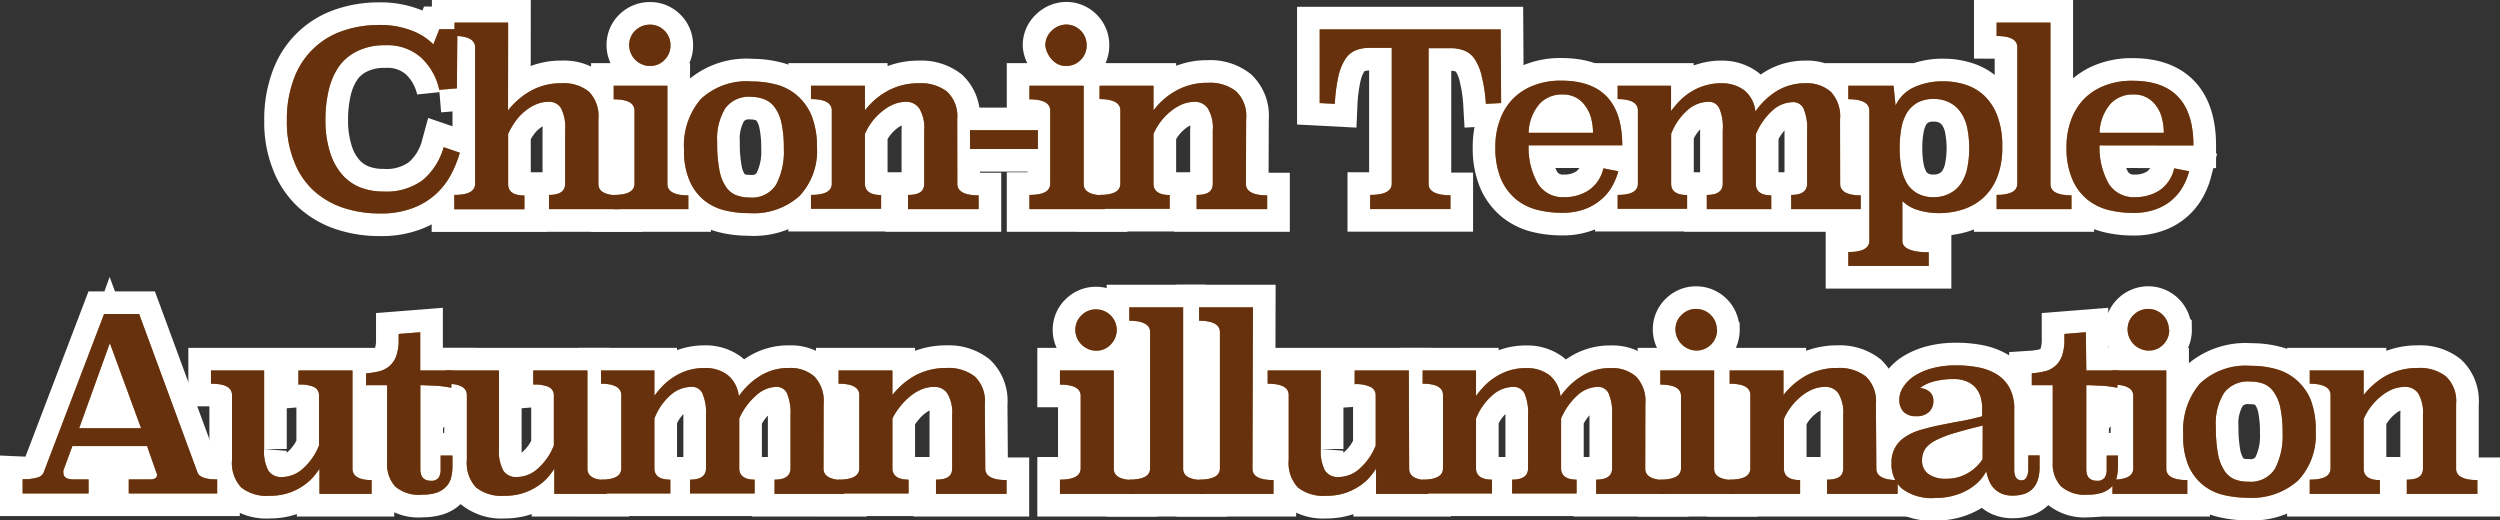 <svg xmlns="http://www.w3.org/2000/svg" width="221" height="45.98" viewBox="0 0 221 45.98"><rect x="0" y="0" width="221" height="45.98" fill="#333333" stroke="none"/><defs><style>.cls-1{fill:none;stroke:#fff;stroke-width:4px;}.cls-2{fill:#b28146;}.cls-3{fill:#67310e;}</style></defs><title>title_en</title><g id="レイヤー_2" data-name="レイヤー 2"><g id="レイヤー_1-2" data-name="レイヤー 1"><path class="cls-1" d="M40.39,7.81l-1.56.13a5.43,5.43,0,0,0-1.64-2.88A4.47,4.47,0,0,0,34.06,4a5.4,5.4,0,0,0-2.41.49A4.27,4.27,0,0,0,30,5.82a6.1,6.1,0,0,0-.93,2.1,11.13,11.13,0,0,0-.3,2.67,9.27,9.27,0,0,0,.38,2.79,5.47,5.47,0,0,0,1.05,2,4.2,4.2,0,0,0,1.6,1.17,5.47,5.47,0,0,0,2.06.38,5.41,5.41,0,0,0,3.5-1,5.83,5.83,0,0,0,1.86-2.92l1.43.49a10.06,10.06,0,0,1-.82,2,6.26,6.26,0,0,1-3.39,2.91,7.79,7.79,0,0,1-2.84.46,10.15,10.15,0,0,1-3.22-.49,7.32,7.32,0,0,1-2.62-1.5A6.81,6.81,0,0,1,26,14.27a9.24,9.24,0,0,1-.64-3.61A10.15,10.15,0,0,1,26,6.91a6.95,6.95,0,0,1,4.3-4.18,9.61,9.61,0,0,1,3.16-.52,7.69,7.69,0,0,1,3,.52,5.42,5.42,0,0,1,1.85,1.19l.53-1.34h1.59Z"/><path class="cls-1" d="M44.91,9.76a6.67,6.67,0,0,1,2-1.72,5.37,5.37,0,0,1,2.73-.68,3.52,3.52,0,0,1,2.43.75,3.12,3.12,0,0,1,.83,2.44v5.72q0,1,1.86,1v1.22H48.53V17.23c.95,0,1.43-.32,1.43-1V11.49a3.72,3.72,0,0,0-.37-1.93A1.2,1.2,0,0,0,48.5,9a2.8,2.8,0,0,0-1.07.21,3.9,3.9,0,0,0-1,.6,4.39,4.39,0,0,0-.86.91,6,6,0,0,0-.65,1.12v4.44q0,1,1.44,1v1.22h-6.2V17.23c1.23,0,1.84-.32,1.84-1V4.18c0-.64-.61-1-1.82-1V2h4.74Z"/><path class="cls-1" d="M59,16.27c0,.64.59,1,1.85,1v1.22H54.25V17.23c1.23,0,1.84-.32,1.84-1V9.78c0-.66-.61-1-1.84-1V7.58H59ZM59.27,4a1.78,1.78,0,0,1-.52,1.29,1.73,1.73,0,0,1-1.29.54,1.58,1.58,0,0,1-.72-.15,1.91,1.91,0,0,1-.58-.39,2,2,0,0,1-.39-.58A1.71,1.71,0,0,1,55.62,4a1.74,1.74,0,0,1,.54-1.3,1.86,1.86,0,0,1,1.3-.52,1.77,1.77,0,0,1,1.28.53A1.79,1.79,0,0,1,59.27,4Z"/><path class="cls-1" d="M72.22,13a5.81,5.81,0,0,1-1.54,4.32,6.05,6.05,0,0,1-4.47,1.52,8.84,8.84,0,0,1-2.2-.26,4.68,4.68,0,0,1-1.82-.92,4.52,4.52,0,0,1-1.25-1.73,6.55,6.55,0,0,1-.47-2.67,6.31,6.31,0,0,1,1.47-4.49,5.9,5.9,0,0,1,4.51-1.57,8.52,8.52,0,0,1,2.23.29,4.57,4.57,0,0,1,1.84,1,4.7,4.7,0,0,1,1.24,1.78A7.39,7.39,0,0,1,72.22,13ZM66.44,8.56a2.6,2.6,0,0,0-2.32,1,5.18,5.18,0,0,0-.72,3A12.21,12.21,0,0,0,63.59,15a3.85,3.85,0,0,0,.56,1.48,2,2,0,0,0,.89.76,3.22,3.22,0,0,0,1.21.22,2.52,2.52,0,0,0,2.36-1.14,6.27,6.27,0,0,0,.68-3.2,10.39,10.39,0,0,0-.2-2.22,3.66,3.66,0,0,0-.59-1.39,2.06,2.06,0,0,0-.9-.72A3.32,3.32,0,0,0,66.44,8.56Z"/><path class="cls-1" d="M84.63,16.27c0,.64.63,1,1.88,1v1.22H80.27V17.23c1,0,1.43-.32,1.43-1V11.53a3.33,3.33,0,0,0-.42-1.92A1.36,1.36,0,0,0,80.12,9a3.06,3.06,0,0,0-1.1.21,4.13,4.13,0,0,0-1,.6,5.17,5.17,0,0,0-.9.91,5.07,5.07,0,0,0-.66,1.12v4.4c0,.64.47,1,1.43,1v1.22h-6.2V17.23c1.23,0,1.84-.32,1.84-1V9.76c0-.65-.61-1-1.84-1V7.58h4.77V9.76a6.33,6.33,0,0,1,2-1.72,5.64,5.64,0,0,1,2.78-.68,3.74,3.74,0,0,1,2.49.75,3,3,0,0,1,.89,2.44Z"/><path class="cls-1" d="M91.75,13.17h-6V11.51h6Z"/><path class="cls-1" d="M95.8,16.27q0,1,1.86,1v1.22H91V17.23c1.23,0,1.84-.32,1.84-1V9.78c0-.66-.61-1-1.84-1V7.58H95.8ZM96.06,4a1.78,1.78,0,0,1-.52,1.29,1.73,1.73,0,0,1-1.29.54,1.58,1.58,0,0,1-.72-.15A1.91,1.91,0,0,1,93,5.28a2,2,0,0,1-.39-.58A1.71,1.71,0,0,1,92.41,4,1.74,1.74,0,0,1,93,2.69a1.86,1.86,0,0,1,1.3-.52A1.81,1.81,0,0,1,96.06,4Z"/><path class="cls-1" d="M110.14,16.27c0,.64.63,1,1.88,1v1.22h-6.24V17.23c1,0,1.43-.32,1.43-1V11.53a3.33,3.33,0,0,0-.42-1.92A1.36,1.36,0,0,0,105.63,9a3.06,3.06,0,0,0-1.1.21,4.13,4.13,0,0,0-1,.6,5.17,5.17,0,0,0-.9.91,5.07,5.07,0,0,0-.66,1.12v4.4c0,.64.47,1,1.43,1v1.22h-6.2V17.23c1.23,0,1.84-.32,1.84-1V9.76c0-.65-.61-1-1.84-1V7.58h4.77V9.76A6.33,6.33,0,0,1,104,8a5.64,5.64,0,0,1,2.78-.68,3.74,3.74,0,0,1,2.49.75,3,3,0,0,1,.89,2.44Z"/><path class="cls-1" d="M132.7,9.11l-1.35.07A13.44,13.44,0,0,0,131,6.8a4.72,4.72,0,0,0-.6-1.52,2,2,0,0,0-.91-.79,3.27,3.27,0,0,0-1.27-.23h-1.93v12c0,.65.64,1,1.93,1v1.22h-7.1V17.23c1.27,0,1.91-.33,1.91-1v-12h-1.95a3.26,3.26,0,0,0-1.26.23,2,2,0,0,0-.91.79,4.72,4.72,0,0,0-.6,1.52A14.44,14.44,0,0,0,118,9.18l-1.34-.07V2.6h16Z"/><path class="cls-1" d="M135.13,12.85a6.41,6.41,0,0,0,.82,3.39,2.59,2.59,0,0,0,2.33,1.19,3.89,3.89,0,0,0,2.15-.6,3.19,3.19,0,0,0,1.31-1.95l1.32.26a6,6,0,0,1-.57,1.37,4.15,4.15,0,0,1-1,1.17,4.59,4.59,0,0,1-1.44.82,5.62,5.62,0,0,1-2,.31,9,9,0,0,1-2.16-.26,4.91,4.91,0,0,1-1.87-.93,4.83,4.83,0,0,1-1.33-1.79,7.08,7.08,0,0,1-.5-2.84,6.72,6.72,0,0,1,.4-2.38,5.19,5.19,0,0,1,1.14-1.86,5.14,5.14,0,0,1,1.83-1.19,6.51,6.51,0,0,1,2.46-.43q5.38,0,5.39,5.72Zm5.69-1.11a5.08,5.08,0,0,0-.17-1.32,3.23,3.23,0,0,0-.52-1.07,2.39,2.39,0,0,0-.84-.74,2.51,2.51,0,0,0-1.16-.26,2.71,2.71,0,0,0-2,.79,4.09,4.09,0,0,0-1,2.6Z"/><path class="cls-1" d="M162.67,16.27c0,.64.61,1,1.82,1v1.22h-6.15V17.23q1.41,0,1.41-1V11.53a4.4,4.4,0,0,0-.31-1.92,1,1,0,0,0-.95-.58,2.75,2.75,0,0,0-1.82.75,5.78,5.78,0,0,0-1.45,2.09v4.4c0,.64.45,1,1.36,1v1.22h-5.7V17.23q1.41,0,1.41-1V11.53A4.23,4.23,0,0,0,152,9.61,1,1,0,0,0,151,9a2.81,2.81,0,0,0-1.84.75,5.3,5.3,0,0,0-1.43,2.09v4.4q0,1,1.41,1v1.22H143V17.23c1.19,0,1.79-.32,1.79-1V9.76c0-.65-.6-1-1.79-1V7.58h4.72l0,2.24a9.29,9.29,0,0,1,.78-.92,5.13,5.13,0,0,1,1-.79,4.59,4.59,0,0,1,1.21-.54,4.83,4.83,0,0,1,1.47-.21,3.31,3.31,0,0,1,2,.61,2.77,2.77,0,0,1,1,1.89A6.23,6.23,0,0,1,157,8.09a4.77,4.77,0,0,1,2.61-.73,3.18,3.18,0,0,1,2.23.75,3.15,3.15,0,0,1,.82,2.44Z"/><path class="cls-1" d="M167.57,9.33a3.3,3.3,0,0,1,1.62-1.61,6,6,0,0,1,2.62-.53,6.18,6.18,0,0,1,2,.32,4.3,4.3,0,0,1,1.65,1,4.82,4.82,0,0,1,1.13,1.8A7.5,7.5,0,0,1,177,13a7.05,7.05,0,0,1-.47,2.72,4.87,4.87,0,0,1-1.25,1.8,5,5,0,0,1-1.78,1,6.89,6.89,0,0,1-2.07.32,6.38,6.38,0,0,1-1.91-.28,3.29,3.29,0,0,1-1.35-.79v3.53c0,.64.78,1,2.33,1v1.21h-7.11V22.28c1.24,0,1.86-.33,1.86-1V9.77c0-.65-.62-1-1.86-1V7.58h4Zm3.35-.58a2.91,2.91,0,0,0-1.41.32,2.64,2.64,0,0,0-.93.89,4,4,0,0,0-.5,1.37,9.55,9.55,0,0,0-.15,1.76,9.55,9.55,0,0,0,.15,1.76,4.11,4.11,0,0,0,.5,1.37,2.53,2.53,0,0,0,.93.88,2.8,2.8,0,0,0,1.41.33,2.91,2.91,0,0,0,1.43-.33,2.59,2.59,0,0,0,1-.88,3.76,3.76,0,0,0,.56-1.37,9.2,9.2,0,0,0,0-3.52,3.69,3.69,0,0,0-.56-1.37,2.71,2.71,0,0,0-1-.89A3,3,0,0,0,170.92,8.75Z"/><path class="cls-1" d="M181.26,16.27q0,1,1.86,1v1.22H176.5V17.23q1.83,0,1.83-1V4.18q0-1-1.83-1V2h4.76Z"/><path class="cls-1" d="M185.6,12.85a6.51,6.51,0,0,0,.81,3.39,2.59,2.59,0,0,0,2.33,1.19,3.94,3.94,0,0,0,2.16-.6,3.18,3.18,0,0,0,1.3-1.95l1.32.26a5.57,5.57,0,0,1-.56,1.37,4.4,4.4,0,0,1-2.42,2,5.62,5.62,0,0,1-2,.31,9.12,9.12,0,0,1-2.16-.26,4.91,4.91,0,0,1-1.87-.93,4.7,4.7,0,0,1-1.32-1.79,6.9,6.9,0,0,1-.51-2.84,6.72,6.72,0,0,1,.4-2.38,5.19,5.19,0,0,1,1.14-1.86,5.14,5.14,0,0,1,1.83-1.19,6.56,6.56,0,0,1,2.47-.43q5.38,0,5.38,5.72Zm5.68-1.11a5.08,5.08,0,0,0-.17-1.32,3,3,0,0,0-.51-1.07,2.36,2.36,0,0,0-2-1,2.71,2.71,0,0,0-2,.79,4.09,4.09,0,0,0-1,2.6Z"/><path class="cls-2" d="M40.39,7.81l-1.56.13a5.43,5.43,0,0,0-1.64-2.88A4.47,4.47,0,0,0,34.06,4a5.4,5.4,0,0,0-2.41.49A4.27,4.27,0,0,0,30,5.82a6.1,6.1,0,0,0-.93,2.1,11.13,11.13,0,0,0-.3,2.67,9.27,9.27,0,0,0,.38,2.79,5.47,5.47,0,0,0,1.05,2,4.2,4.2,0,0,0,1.6,1.17,5.47,5.47,0,0,0,2.06.38,5.41,5.41,0,0,0,3.5-1,5.83,5.83,0,0,0,1.86-2.92l1.43.49a10.06,10.06,0,0,1-.82,2,6.26,6.26,0,0,1-3.39,2.91,7.79,7.79,0,0,1-2.84.46,10.15,10.15,0,0,1-3.22-.49,7.32,7.32,0,0,1-2.62-1.5A6.81,6.81,0,0,1,26,14.27a9.24,9.24,0,0,1-.64-3.61A10.15,10.15,0,0,1,26,6.91a6.95,6.95,0,0,1,4.3-4.18,9.61,9.61,0,0,1,3.16-.52,7.69,7.69,0,0,1,3,.52,5.42,5.42,0,0,1,1.85,1.19l.53-1.34h1.59Z"/><path class="cls-2" d="M44.91,9.76a6.67,6.67,0,0,1,2-1.72,5.37,5.37,0,0,1,2.73-.68,3.52,3.52,0,0,1,2.43.75,3.12,3.12,0,0,1,.83,2.44v5.72q0,1,1.86,1v1.22H48.53V17.23c.95,0,1.43-.32,1.43-1V11.49a3.72,3.72,0,0,0-.37-1.93A1.2,1.2,0,0,0,48.5,9a2.8,2.8,0,0,0-1.07.21,3.9,3.9,0,0,0-1,.6,4.39,4.39,0,0,0-.86.91,6,6,0,0,0-.65,1.12v4.44q0,1,1.44,1v1.22h-6.2V17.23c1.23,0,1.84-.32,1.84-1V4.18c0-.64-.61-1-1.82-1V2h4.74Z"/><path class="cls-2" d="M59,16.27c0,.64.59,1,1.85,1v1.22H54.25V17.23c1.23,0,1.84-.32,1.84-1V9.78c0-.66-.61-1-1.84-1V7.58H59ZM59.27,4a1.78,1.78,0,0,1-.52,1.29,1.73,1.73,0,0,1-1.29.54,1.58,1.58,0,0,1-.72-.15,1.91,1.91,0,0,1-.58-.39,2,2,0,0,1-.39-.58A1.71,1.71,0,0,1,55.62,4a1.74,1.74,0,0,1,.54-1.3,1.86,1.86,0,0,1,1.3-.52,1.77,1.77,0,0,1,1.28.53A1.79,1.79,0,0,1,59.27,4Z"/><path class="cls-2" d="M72.22,13a5.81,5.81,0,0,1-1.54,4.32,6.05,6.05,0,0,1-4.47,1.52,8.84,8.84,0,0,1-2.2-.26,4.68,4.68,0,0,1-1.82-.92,4.52,4.52,0,0,1-1.25-1.73,6.55,6.55,0,0,1-.47-2.67,6.31,6.31,0,0,1,1.47-4.49,5.9,5.9,0,0,1,4.51-1.57,8.52,8.52,0,0,1,2.23.29,4.57,4.57,0,0,1,1.84,1,4.7,4.7,0,0,1,1.24,1.78A7.39,7.39,0,0,1,72.22,13ZM66.44,8.56a2.6,2.6,0,0,0-2.32,1,5.18,5.18,0,0,0-.72,3A12.21,12.21,0,0,0,63.59,15a3.85,3.85,0,0,0,.56,1.48,2,2,0,0,0,.89.76,3.22,3.22,0,0,0,1.21.22,2.52,2.52,0,0,0,2.36-1.14,6.27,6.27,0,0,0,.68-3.2,10.39,10.39,0,0,0-.2-2.22,3.66,3.66,0,0,0-.59-1.39,2.06,2.06,0,0,0-.9-.72A3.32,3.32,0,0,0,66.44,8.56Z"/><path class="cls-2" d="M84.63,16.27c0,.64.63,1,1.88,1v1.22H80.27V17.23c1,0,1.43-.32,1.43-1V11.53a3.33,3.33,0,0,0-.42-1.92A1.36,1.36,0,0,0,80.12,9a3.06,3.06,0,0,0-1.1.21,4.13,4.13,0,0,0-1,.6,5.17,5.17,0,0,0-.9.91,5.07,5.07,0,0,0-.66,1.12v4.4c0,.64.47,1,1.43,1v1.22h-6.2V17.23c1.23,0,1.84-.32,1.84-1V9.76c0-.65-.61-1-1.84-1V7.58h4.77V9.76a6.33,6.33,0,0,1,2-1.72,5.64,5.64,0,0,1,2.78-.68,3.74,3.74,0,0,1,2.49.75,3,3,0,0,1,.89,2.44Z"/><path class="cls-2" d="M91.75,13.17h-6V11.51h6Z"/><path class="cls-2" d="M95.8,16.27q0,1,1.86,1v1.22H91V17.23c1.23,0,1.84-.32,1.84-1V9.78c0-.66-.61-1-1.84-1V7.58H95.8ZM96.06,4a1.78,1.78,0,0,1-.52,1.29,1.73,1.73,0,0,1-1.29.54,1.58,1.58,0,0,1-.72-.15A1.91,1.91,0,0,1,93,5.28a2,2,0,0,1-.39-.58A1.71,1.71,0,0,1,92.41,4,1.74,1.74,0,0,1,93,2.69a1.86,1.86,0,0,1,1.3-.52A1.81,1.81,0,0,1,96.06,4Z"/><path class="cls-2" d="M110.14,16.27c0,.64.63,1,1.88,1v1.22h-6.24V17.23c1,0,1.43-.32,1.43-1V11.53a3.33,3.33,0,0,0-.42-1.92A1.36,1.36,0,0,0,105.63,9a3.06,3.06,0,0,0-1.1.21,4.13,4.13,0,0,0-1,.6,5.17,5.17,0,0,0-.9.91,5.07,5.07,0,0,0-.66,1.12v4.4c0,.64.47,1,1.43,1v1.22h-6.2V17.23c1.23,0,1.84-.32,1.84-1V9.76c0-.65-.61-1-1.84-1V7.58h4.77V9.76A6.33,6.33,0,0,1,104,8a5.64,5.64,0,0,1,2.78-.68,3.74,3.74,0,0,1,2.49.75,3,3,0,0,1,.89,2.44Z"/><path class="cls-2" d="M132.7,9.11l-1.35.07A13.44,13.44,0,0,0,131,6.8a4.72,4.72,0,0,0-.6-1.52,2,2,0,0,0-.91-.79,3.27,3.27,0,0,0-1.27-.23h-1.93v12c0,.65.64,1,1.93,1v1.22h-7.1V17.23c1.27,0,1.91-.33,1.91-1v-12h-1.95a3.26,3.26,0,0,0-1.26.23,2,2,0,0,0-.91.79,4.72,4.72,0,0,0-.6,1.52A14.44,14.44,0,0,0,118,9.18l-1.34-.07V2.6h16Z"/><path class="cls-2" d="M135.13,12.85a6.41,6.41,0,0,0,.82,3.39,2.59,2.59,0,0,0,2.33,1.19,3.89,3.89,0,0,0,2.15-.6,3.19,3.19,0,0,0,1.31-1.95l1.32.26a6,6,0,0,1-.57,1.37,4.15,4.15,0,0,1-1,1.17,4.59,4.59,0,0,1-1.44.82,5.62,5.62,0,0,1-2,.31,9,9,0,0,1-2.16-.26,4.91,4.91,0,0,1-1.87-.93,4.83,4.83,0,0,1-1.33-1.79,7.08,7.08,0,0,1-.5-2.84,6.72,6.72,0,0,1,.4-2.38,5.19,5.19,0,0,1,1.14-1.86,5.14,5.14,0,0,1,1.83-1.19,6.51,6.51,0,0,1,2.46-.43q5.38,0,5.39,5.72Zm5.69-1.11a5.08,5.08,0,0,0-.17-1.32,3.23,3.23,0,0,0-.52-1.07,2.39,2.39,0,0,0-.84-.74,2.51,2.51,0,0,0-1.16-.26,2.71,2.71,0,0,0-2,.79,4.09,4.09,0,0,0-1,2.6Z"/><path class="cls-2" d="M162.67,16.27c0,.64.61,1,1.82,1v1.22h-6.15V17.23q1.41,0,1.41-1V11.53a4.4,4.4,0,0,0-.31-1.92,1,1,0,0,0-.95-.58,2.75,2.75,0,0,0-1.82.75,5.78,5.78,0,0,0-1.45,2.09v4.4c0,.64.45,1,1.36,1v1.22h-5.7V17.23q1.41,0,1.41-1V11.53A4.23,4.23,0,0,0,152,9.61,1,1,0,0,0,151,9a2.81,2.81,0,0,0-1.84.75,5.3,5.3,0,0,0-1.43,2.09v4.4q0,1,1.41,1v1.22H143V17.23c1.19,0,1.79-.32,1.79-1V9.76c0-.65-.6-1-1.79-1V7.58h4.72l0,2.24a9.29,9.29,0,0,1,.78-.92,5.13,5.13,0,0,1,1-.79,4.59,4.59,0,0,1,1.21-.54,4.83,4.83,0,0,1,1.47-.21,3.31,3.31,0,0,1,2,.61,2.77,2.77,0,0,1,1,1.89A6.23,6.23,0,0,1,157,8.09a4.77,4.77,0,0,1,2.61-.73,3.18,3.18,0,0,1,2.23.75,3.15,3.15,0,0,1,.82,2.44Z"/><path class="cls-2" d="M167.57,9.33a3.3,3.3,0,0,1,1.62-1.61,6,6,0,0,1,2.62-.53,6.18,6.18,0,0,1,2,.32,4.3,4.3,0,0,1,1.65,1,4.82,4.82,0,0,1,1.13,1.8A7.5,7.5,0,0,1,177,13a7.05,7.05,0,0,1-.47,2.72,4.87,4.87,0,0,1-1.25,1.8,5,5,0,0,1-1.78,1,6.89,6.89,0,0,1-2.07.32,6.38,6.38,0,0,1-1.91-.28,3.29,3.29,0,0,1-1.35-.79v3.53c0,.64.78,1,2.33,1v1.21h-7.11V22.28c1.24,0,1.86-.33,1.86-1V9.77c0-.65-.62-1-1.86-1V7.58h4Zm3.35-.58a2.91,2.91,0,0,0-1.41.32,2.64,2.64,0,0,0-.93.89,4,4,0,0,0-.5,1.37,9.55,9.55,0,0,0-.15,1.76,9.55,9.55,0,0,0,.15,1.76,4.11,4.11,0,0,0,.5,1.37,2.53,2.53,0,0,0,.93.88,2.8,2.8,0,0,0,1.41.33,2.91,2.91,0,0,0,1.43-.33,2.59,2.59,0,0,0,1-.88,3.76,3.76,0,0,0,.56-1.37,9.2,9.2,0,0,0,0-3.52,3.69,3.69,0,0,0-.56-1.37,2.71,2.71,0,0,0-1-.89A3,3,0,0,0,170.92,8.75Z"/><path class="cls-2" d="M181.26,16.27q0,1,1.86,1v1.22H176.5V17.23q1.83,0,1.83-1V4.18q0-1-1.83-1V2h4.76Z"/><path class="cls-2" d="M185.6,12.85a6.51,6.51,0,0,0,.81,3.39,2.59,2.59,0,0,0,2.33,1.19,3.94,3.94,0,0,0,2.16-.6,3.18,3.18,0,0,0,1.3-1.95l1.32.26a5.57,5.57,0,0,1-.56,1.37,4.4,4.4,0,0,1-2.42,2,5.62,5.62,0,0,1-2,.31,9.12,9.12,0,0,1-2.16-.26,4.91,4.91,0,0,1-1.87-.93,4.7,4.7,0,0,1-1.32-1.79,6.9,6.9,0,0,1-.51-2.84,6.72,6.72,0,0,1,.4-2.38,5.19,5.19,0,0,1,1.14-1.86,5.14,5.14,0,0,1,1.83-1.19,6.56,6.56,0,0,1,2.47-.43q5.38,0,5.38,5.72Zm5.68-1.11a5.08,5.08,0,0,0-.17-1.32,3,3,0,0,0-.51-1.07,2.36,2.36,0,0,0-2-1,2.71,2.71,0,0,0-2,.79,4.09,4.09,0,0,0-1,2.6Z"/><path class="cls-3" d="M40.39,7.81l-1.56.13a5.43,5.43,0,0,0-1.64-2.88A4.47,4.47,0,0,0,34.06,4a5.4,5.4,0,0,0-2.41.49A4.27,4.27,0,0,0,30,5.82a6.1,6.1,0,0,0-.93,2.1,11.13,11.13,0,0,0-.3,2.67,9.27,9.27,0,0,0,.38,2.79,5.47,5.47,0,0,0,1.05,2,4.2,4.2,0,0,0,1.6,1.17,5.47,5.47,0,0,0,2.06.38,5.41,5.41,0,0,0,3.5-1,5.83,5.83,0,0,0,1.86-2.92l1.43.49a10.06,10.06,0,0,1-.82,2,6.26,6.26,0,0,1-3.39,2.91,7.79,7.79,0,0,1-2.84.46,10.15,10.15,0,0,1-3.22-.49,7.32,7.32,0,0,1-2.62-1.5A6.81,6.81,0,0,1,26,14.27a9.24,9.24,0,0,1-.64-3.61A10.15,10.15,0,0,1,26,6.91a6.95,6.95,0,0,1,4.3-4.18,9.61,9.61,0,0,1,3.16-.52,7.69,7.69,0,0,1,3,.52,5.42,5.42,0,0,1,1.85,1.19l.53-1.34h1.59Z"/><path class="cls-3" d="M44.91,9.76a6.67,6.67,0,0,1,2-1.72,5.37,5.37,0,0,1,2.73-.68,3.52,3.52,0,0,1,2.43.75,3.12,3.12,0,0,1,.83,2.44v5.72q0,1,1.86,1v1.22H48.53V17.23c.95,0,1.43-.32,1.43-1V11.49a3.72,3.72,0,0,0-.37-1.93A1.2,1.2,0,0,0,48.5,9a2.8,2.8,0,0,0-1.07.21,3.9,3.9,0,0,0-1,.6,4.39,4.39,0,0,0-.86.91,6,6,0,0,0-.65,1.12v4.44q0,1,1.44,1v1.22h-6.2V17.23c1.23,0,1.84-.32,1.84-1V4.18c0-.64-.61-1-1.82-1V2h4.74Z"/><path class="cls-3" d="M59,16.27c0,.64.59,1,1.85,1v1.22H54.25V17.23c1.23,0,1.84-.32,1.84-1V9.78c0-.66-.61-1-1.84-1V7.58H59ZM59.27,4a1.78,1.78,0,0,1-.52,1.29,1.73,1.73,0,0,1-1.29.54,1.58,1.58,0,0,1-.72-.15,1.91,1.91,0,0,1-.58-.39,2,2,0,0,1-.39-.58A1.71,1.71,0,0,1,55.62,4a1.74,1.74,0,0,1,.54-1.3,1.86,1.86,0,0,1,1.3-.52,1.77,1.77,0,0,1,1.28.53A1.79,1.79,0,0,1,59.27,4Z"/><path class="cls-3" d="M72.22,13a5.81,5.81,0,0,1-1.54,4.32,6.05,6.05,0,0,1-4.47,1.52,8.84,8.84,0,0,1-2.2-.26,4.68,4.68,0,0,1-1.82-.92,4.52,4.52,0,0,1-1.25-1.73,6.55,6.55,0,0,1-.47-2.67,6.31,6.31,0,0,1,1.47-4.49,5.9,5.9,0,0,1,4.51-1.57,8.52,8.52,0,0,1,2.23.29,4.57,4.57,0,0,1,1.84,1,4.7,4.7,0,0,1,1.24,1.78A7.39,7.39,0,0,1,72.22,13ZM66.44,8.56a2.6,2.6,0,0,0-2.32,1,5.18,5.18,0,0,0-.72,3A12.21,12.21,0,0,0,63.59,15a3.85,3.85,0,0,0,.56,1.48,2,2,0,0,0,.89.76,3.22,3.22,0,0,0,1.21.22,2.52,2.52,0,0,0,2.36-1.14,6.27,6.27,0,0,0,.68-3.2,10.39,10.39,0,0,0-.2-2.22,3.66,3.66,0,0,0-.59-1.39,2.06,2.06,0,0,0-.9-.72A3.32,3.32,0,0,0,66.44,8.56Z"/><path class="cls-3" d="M84.63,16.27c0,.64.63,1,1.88,1v1.22H80.27V17.23c1,0,1.43-.32,1.43-1V11.53a3.33,3.33,0,0,0-.42-1.92A1.36,1.36,0,0,0,80.12,9a3.06,3.06,0,0,0-1.1.21,4.13,4.13,0,0,0-1,.6,5.17,5.17,0,0,0-.9.91,5.07,5.07,0,0,0-.66,1.12v4.4c0,.64.47,1,1.43,1v1.22h-6.2V17.23c1.23,0,1.84-.32,1.84-1V9.76c0-.65-.61-1-1.84-1V7.58h4.77V9.76a6.33,6.33,0,0,1,2-1.72,5.64,5.64,0,0,1,2.78-.68,3.74,3.74,0,0,1,2.49.75,3,3,0,0,1,.89,2.44Z"/><path class="cls-3" d="M91.75,13.17h-6V11.51h6Z"/><path class="cls-3" d="M95.8,16.27q0,1,1.86,1v1.22H91V17.23c1.23,0,1.84-.32,1.84-1V9.78c0-.66-.61-1-1.84-1V7.58H95.8ZM96.06,4a1.78,1.78,0,0,1-.52,1.29,1.73,1.73,0,0,1-1.29.54,1.58,1.58,0,0,1-.72-.15A1.91,1.91,0,0,1,93,5.28a2,2,0,0,1-.39-.58A1.71,1.71,0,0,1,92.41,4,1.74,1.74,0,0,1,93,2.69a1.86,1.86,0,0,1,1.3-.52A1.81,1.81,0,0,1,96.06,4Z"/><path class="cls-3" d="M110.14,16.27c0,.64.63,1,1.88,1v1.22h-6.24V17.23c1,0,1.43-.32,1.43-1V11.53a3.33,3.33,0,0,0-.42-1.92A1.36,1.36,0,0,0,105.63,9a3.06,3.06,0,0,0-1.1.21,4.13,4.13,0,0,0-1,.6,5.17,5.17,0,0,0-.9.91,5.07,5.07,0,0,0-.66,1.12v4.4c0,.64.47,1,1.43,1v1.22h-6.2V17.23c1.23,0,1.84-.32,1.84-1V9.76c0-.65-.61-1-1.84-1V7.58h4.77V9.76A6.33,6.33,0,0,1,104,8a5.64,5.64,0,0,1,2.78-.68,3.74,3.74,0,0,1,2.49.75,3,3,0,0,1,.89,2.44Z"/><path class="cls-3" d="M132.7,9.11l-1.35.07A13.44,13.44,0,0,0,131,6.8a4.72,4.72,0,0,0-.6-1.52,2,2,0,0,0-.91-.79,3.27,3.27,0,0,0-1.27-.23h-1.93v12c0,.65.64,1,1.93,1v1.22h-7.1V17.23c1.27,0,1.91-.33,1.91-1v-12h-1.95a3.26,3.26,0,0,0-1.26.23,2,2,0,0,0-.91.79,4.72,4.72,0,0,0-.6,1.52A14.44,14.44,0,0,0,118,9.18l-1.34-.07V2.6h16Z"/><path class="cls-3" d="M135.13,12.85a6.41,6.41,0,0,0,.82,3.39,2.59,2.59,0,0,0,2.33,1.19,3.89,3.89,0,0,0,2.15-.6,3.19,3.19,0,0,0,1.31-1.95l1.32.26a6,6,0,0,1-.57,1.37,4.15,4.15,0,0,1-1,1.17,4.59,4.59,0,0,1-1.44.82,5.62,5.62,0,0,1-2,.31,9,9,0,0,1-2.16-.26,4.91,4.91,0,0,1-1.87-.93,4.83,4.83,0,0,1-1.33-1.79,7.08,7.08,0,0,1-.5-2.84,6.72,6.72,0,0,1,.4-2.38,5.19,5.19,0,0,1,1.14-1.86,5.14,5.14,0,0,1,1.83-1.19,6.51,6.51,0,0,1,2.46-.43q5.38,0,5.39,5.72Zm5.69-1.11a5.08,5.08,0,0,0-.17-1.32,3.23,3.23,0,0,0-.52-1.07,2.39,2.39,0,0,0-.84-.74,2.51,2.51,0,0,0-1.16-.26,2.71,2.71,0,0,0-2,.79,4.09,4.09,0,0,0-1,2.6Z"/><path class="cls-3" d="M162.67,16.27c0,.64.61,1,1.82,1v1.22h-6.15V17.23q1.41,0,1.41-1V11.53a4.4,4.4,0,0,0-.31-1.92,1,1,0,0,0-.95-.58,2.75,2.75,0,0,0-1.82.75,5.78,5.78,0,0,0-1.45,2.09v4.4c0,.64.45,1,1.36,1v1.22h-5.7V17.23q1.41,0,1.41-1V11.53A4.23,4.23,0,0,0,152,9.61,1,1,0,0,0,151,9a2.81,2.81,0,0,0-1.84.75,5.3,5.3,0,0,0-1.43,2.09v4.4q0,1,1.41,1v1.22H143V17.23c1.19,0,1.79-.32,1.79-1V9.76c0-.65-.6-1-1.79-1V7.58h4.72l0,2.24a9.29,9.29,0,0,1,.78-.92,5.13,5.13,0,0,1,1-.79,4.59,4.59,0,0,1,1.21-.54,4.83,4.83,0,0,1,1.47-.21,3.31,3.31,0,0,1,2,.61,2.77,2.77,0,0,1,1,1.89A6.23,6.23,0,0,1,157,8.09a4.77,4.77,0,0,1,2.61-.73,3.18,3.18,0,0,1,2.23.75,3.15,3.15,0,0,1,.82,2.44Z"/><path class="cls-3" d="M167.57,9.33a3.3,3.3,0,0,1,1.62-1.61,6,6,0,0,1,2.62-.53,6.18,6.18,0,0,1,2,.32,4.3,4.3,0,0,1,1.65,1,4.82,4.82,0,0,1,1.13,1.8A7.5,7.5,0,0,1,177,13a7.05,7.05,0,0,1-.47,2.72,4.87,4.87,0,0,1-1.25,1.8,5,5,0,0,1-1.78,1,6.89,6.89,0,0,1-2.07.32,6.38,6.38,0,0,1-1.91-.28,3.29,3.29,0,0,1-1.35-.79v3.53c0,.64.78,1,2.33,1v1.21h-7.11V22.28c1.24,0,1.86-.33,1.86-1V9.77c0-.65-.62-1-1.86-1V7.58h4Zm3.35-.58a2.91,2.91,0,0,0-1.41.32,2.64,2.64,0,0,0-.93.89,4,4,0,0,0-.5,1.37,9.55,9.55,0,0,0-.15,1.76,9.55,9.55,0,0,0,.15,1.76,4.11,4.11,0,0,0,.5,1.37,2.53,2.53,0,0,0,.93.88,2.8,2.8,0,0,0,1.41.33,2.91,2.91,0,0,0,1.43-.33,2.59,2.59,0,0,0,1-.88,3.76,3.76,0,0,0,.56-1.37,9.2,9.2,0,0,0,0-3.52,3.69,3.69,0,0,0-.56-1.37,2.71,2.71,0,0,0-1-.89A3,3,0,0,0,170.92,8.75Z"/><path class="cls-3" d="M181.26,16.27q0,1,1.86,1v1.22H176.5V17.23q1.83,0,1.83-1V4.18q0-1-1.83-1V2h4.76Z"/><path class="cls-3" d="M185.6,12.85a6.51,6.51,0,0,0,.81,3.39,2.59,2.59,0,0,0,2.33,1.19,3.94,3.94,0,0,0,2.16-.6,3.18,3.18,0,0,0,1.3-1.95l1.32.26a5.57,5.57,0,0,1-.56,1.37,4.4,4.4,0,0,1-2.42,2,5.62,5.62,0,0,1-2,.31,9.12,9.12,0,0,1-2.16-.26,4.91,4.91,0,0,1-1.87-.93,4.7,4.7,0,0,1-1.32-1.79,6.9,6.9,0,0,1-.51-2.84,6.72,6.72,0,0,1,.4-2.38,5.19,5.19,0,0,1,1.14-1.86,5.14,5.14,0,0,1,1.83-1.19,6.56,6.56,0,0,1,2.47-.43q5.38,0,5.38,5.72Zm5.68-1.11a5.08,5.08,0,0,0-.17-1.32,3,3,0,0,0-.51-1.07,2.36,2.36,0,0,0-2-1,2.71,2.71,0,0,0-2,.79,4.09,4.09,0,0,0-1,2.6Z"/><path class="cls-1" d="M17.45,41.74c.14.43.72.64,1.75.64v1.24H11.38V42.38h1.88c.41,0,.62-.13.62-.41a.66.66,0,0,0-.07-.23L13,39.43H6.4l-.79,2.14a.73.73,0,0,0,0,.25c0,.38.31.56.94.56H7.83v1.24H2V42.36a4.24,4.24,0,0,0,1.32-.15.79.79,0,0,0,.54-.45l5.34-14h3.1ZM7,37.85h5.47L9.71,30.33Z"/><path class="cls-1" d="M31.16,41.44c0,.64.57,1,1.69,1v1.22H28.24V41.44a6,6,0,0,1-.72.91,4.84,4.84,0,0,1-1,.77,5,5,0,0,1-1.22.52,5.31,5.31,0,0,1-1.48.19,3.62,3.62,0,0,1-2.5-.74,3.19,3.19,0,0,1-.81-2.44V34.92q0-1-1.86-1V32.75h4.7v6.94a3.59,3.59,0,0,0,.37,1.91,1.34,1.34,0,0,0,1.21.57,2.82,2.82,0,0,0,1.9-.79,5.4,5.4,0,0,0,1.37-2V34.94a.79.79,0,0,0-.45-.73A3,3,0,0,0,26.38,34V32.75h4.78Z"/><path class="cls-1" d="M37.15,32.75H40l-.11,1.53a11.76,11.76,0,0,0-1.27-.18c-.45,0-.94-.05-1.46-.05V41.5c0,.65.31,1,.94,1a.76.76,0,0,0,.67-.27,1.23,1.23,0,0,0,.18-.7V40.27H40v.94a4.18,4.18,0,0,1-.12,1,1.73,1.73,0,0,1-.43.8,2.12,2.12,0,0,1-.82.53,4,4,0,0,1-1.3.19A3.21,3.21,0,0,1,34.93,43a2.94,2.94,0,0,1-.71-2.09V34.05H32.36V33a6.41,6.41,0,0,0,1.12-.17,2.15,2.15,0,0,0,.92-.45,2.12,2.12,0,0,0,.62-.89,4.24,4.24,0,0,0,.22-1.5v-.47l1.91-.15Z"/><path class="cls-1" d="M51.93,41.44c0,.64.56,1,1.69,1v1.22H49V41.44a6.59,6.59,0,0,1-.71.91,4.84,4.84,0,0,1-1,.77,5.15,5.15,0,0,1-1.22.52,5.38,5.38,0,0,1-1.49.19,3.64,3.64,0,0,1-2.5-.74,3.19,3.19,0,0,1-.81-2.44V34.92q0-1-1.86-1V32.75h4.7v6.94a3.58,3.58,0,0,0,.38,1.91,1.33,1.33,0,0,0,1.2.57,2.8,2.8,0,0,0,1.9-.79,5.28,5.28,0,0,0,1.37-2V34.94a.79.79,0,0,0-.45-.73A3,3,0,0,0,47.14,34V32.75h4.79Z"/><path class="cls-1" d="M72.8,41.44c0,.64.61,1,1.82,1v1.22H68.47V42.4q1.41,0,1.41-1V36.7a4.48,4.48,0,0,0-.31-1.93,1,1,0,0,0-.95-.57A2.75,2.75,0,0,0,66.8,35,5.7,5.7,0,0,0,65.35,37v4.4c0,.64.45,1,1.36,1v1.22H61V42.4q1.41,0,1.41-1V36.7a4.31,4.31,0,0,0-.32-1.93,1,1,0,0,0-1-.57,2.81,2.81,0,0,0-1.84.75A5.23,5.23,0,0,0,57.85,37v4.4q0,1,1.41,1v1.22H53.13V42.4c1.19,0,1.79-.32,1.79-1V34.92c0-.64-.6-1-1.79-1V32.75h4.72l0,2.24a8.27,8.27,0,0,1,.78-.92,5.13,5.13,0,0,1,1-.79,5,5,0,0,1,1.21-.55,5.17,5.17,0,0,1,1.47-.2,3.25,3.25,0,0,1,2,.61,2.77,2.77,0,0,1,1,1.89,6.23,6.23,0,0,1,1.84-1.77,4.71,4.71,0,0,1,2.61-.73,3.18,3.18,0,0,1,2.23.75,3.14,3.14,0,0,1,.82,2.43Z"/><path class="cls-1" d="M87.1,41.44c0,.64.62,1,1.88,1v1.22H82.74V42.4c1,0,1.43-.32,1.43-1V36.7a3.3,3.3,0,0,0-.43-1.93,1.36,1.36,0,0,0-1.15-.57,3,3,0,0,0-1.1.21,3.9,3.9,0,0,0-1,.6,5.17,5.17,0,0,0-.9.91A5.07,5.07,0,0,0,78.89,37v4.4c0,.64.48,1,1.43,1v1.22H74.13V42.4q1.83,0,1.83-1V34.92q0-1-1.83-1V32.75h4.76v2.17a6.66,6.66,0,0,1,2-1.72,5.74,5.74,0,0,1,2.78-.67,3.79,3.79,0,0,1,2.5.75,3,3,0,0,1,.89,2.43Z"/><path class="cls-1" d="M98.46,41.44q0,1,1.86,1v1.22H93.7V42.4q1.83,0,1.83-1V35q0-1-1.83-1V32.75h4.76Zm.26-12.28a1.82,1.82,0,0,1-.53,1.29A1.71,1.71,0,0,1,96.9,31a1.67,1.67,0,0,1-.71-.15,1.85,1.85,0,0,1-.58-.39,1.94,1.94,0,0,1-.4-.58,1.71,1.71,0,0,1-.15-.71,1.74,1.74,0,0,1,.55-1.3,1.78,1.78,0,0,1,1.29-.52,1.83,1.83,0,0,1,1.82,1.82Z"/><path class="cls-1" d="M104.59,41.44q0,1,1.86,1v1.22H99.83V42.4c1.22,0,1.84-.32,1.84-1V29.35c0-.64-.62-1-1.84-1V27.17h4.76Z"/><path class="cls-1" d="M110.72,41.44q0,1,1.86,1v1.22H106V42.4c1.22,0,1.84-.32,1.84-1V29.35c0-.64-.62-1-1.84-1V27.17h4.76Z"/><path class="cls-1" d="M124.57,41.44c0,.64.56,1,1.69,1v1.22h-4.62V41.44a6.59,6.59,0,0,1-.71.91,4.63,4.63,0,0,1-1,.77,5.08,5.08,0,0,1-1.21.52,5.38,5.38,0,0,1-1.49.19,3.64,3.64,0,0,1-2.5-.74,3.19,3.19,0,0,1-.81-2.44V34.92q0-1-1.86-1V32.75h4.7v6.94a3.69,3.69,0,0,0,.37,1.91,1.35,1.35,0,0,0,1.21.57,2.8,2.8,0,0,0,1.9-.79,5.28,5.28,0,0,0,1.37-2V34.94a.79.79,0,0,0-.45-.73,3,3,0,0,0-1.41-.25V32.75h4.79Z"/><path class="cls-1" d="M145.44,41.44c0,.64.61,1,1.82,1v1.22H141.1V42.4q1.41,0,1.41-1V36.7a4.33,4.33,0,0,0-.31-1.93,1,1,0,0,0-.94-.57,2.73,2.73,0,0,0-1.82.75A5.83,5.83,0,0,0,138,37v4.4c0,.64.46,1,1.37,1v1.22h-5.7V42.4q1.41,0,1.41-1V36.7a4.31,4.31,0,0,0-.32-1.93,1.06,1.06,0,0,0-1-.57,2.81,2.81,0,0,0-1.84.75A5.25,5.25,0,0,0,130.48,37v4.4c0,.64.48,1,1.41,1v1.22h-6.13V42.4q1.8,0,1.8-1V34.92q0-1-1.8-1V32.75h4.72V35a8.27,8.27,0,0,1,.78-.92,5.38,5.38,0,0,1,1-.79,4.85,4.85,0,0,1,2.69-.75,3.25,3.25,0,0,1,2,.61,2.81,2.81,0,0,1,1,1.89,6.11,6.11,0,0,1,1.84-1.77,4.65,4.65,0,0,1,2.6-.73,3.19,3.19,0,0,1,2.24.75,3.14,3.14,0,0,1,.82,2.43Z"/><path class="cls-1" d="M151.53,41.44q0,1,1.86,1v1.22h-6.62V42.4q1.83,0,1.83-1V35q0-1-1.83-1V32.75h4.76Zm.26-12.28a1.82,1.82,0,0,1-.53,1.29,1.81,1.81,0,0,1-2,.39,1.91,1.91,0,0,1-1-1,1.71,1.71,0,0,1-.15-.71,1.74,1.74,0,0,1,.55-1.3,1.78,1.78,0,0,1,1.29-.52,1.83,1.83,0,0,1,1.82,1.82Z"/><path class="cls-1" d="M165.87,41.44c0,.64.62,1,1.88,1v1.22h-6.24V42.4c1,0,1.43-.32,1.43-1V36.7a3.3,3.3,0,0,0-.43-1.93,1.36,1.36,0,0,0-1.15-.57,3,3,0,0,0-1.1.21,3.9,3.9,0,0,0-1,.6,5.17,5.17,0,0,0-.9.91,5.07,5.07,0,0,0-.66,1.12v4.4c0,.64.48,1,1.43,1v1.22H152.9V42.4q1.83,0,1.83-1V34.92q0-1-1.83-1V32.75h4.76v2.17a6.66,6.66,0,0,1,2-1.72,5.74,5.74,0,0,1,2.78-.67,3.79,3.79,0,0,1,2.5.75,3,3,0,0,1,.89,2.43Z"/><path class="cls-1" d="M178.06,41.52c0,.63.22.94.65.94a.46.46,0,0,0,.44-.29,1.38,1.38,0,0,0,.15-.65V40.26h1v1a3.81,3.81,0,0,1-.17,1.2,2,2,0,0,1-.49.79,1.86,1.86,0,0,1-.76.43,3.21,3.21,0,0,1-.95.13,2.43,2.43,0,0,1-1-.18,2.09,2.09,0,0,1-.68-.48,2.23,2.23,0,0,1-.43-.69,4,4,0,0,1-.23-.81,3.87,3.87,0,0,1-.65.9,4.62,4.62,0,0,1-1,.76,5.43,5.43,0,0,1-1.3.52,6.06,6.06,0,0,1-1.56.19,4.36,4.36,0,0,1-2.94-.82,2.83,2.83,0,0,1-.93-2.23,2.6,2.6,0,0,1,1.25-2.37,4.91,4.91,0,0,1,1.37-.61c.52-.15,1.08-.29,1.67-.41s1.2-.24,1.83-.35,1.27-.26,1.89-.43V36.1a3.56,3.56,0,0,0-.13-1,2.38,2.38,0,0,0-.45-.83,2.2,2.2,0,0,0-.78-.55,2.75,2.75,0,0,0-1.11-.21,6.73,6.73,0,0,0-1.83.22,3.38,3.38,0,0,0-1.19.57,1.5,1.5,0,0,1,.84.33,1,1,0,0,1,.34.79,1.3,1.3,0,0,1-.39,1,1.54,1.54,0,0,1-1.13.37,1.48,1.48,0,0,1-1.12-.39,1.54,1.54,0,0,1-.37-1.1,1.93,1.93,0,0,1,.34-1.07,3.21,3.21,0,0,1,1-1,5.56,5.56,0,0,1,1.59-.68A8,8,0,0,1,173,32.3a9.8,9.8,0,0,1,1.9.18,4.89,4.89,0,0,1,1.63.62,3.16,3.16,0,0,1,1.12,1.2,3.89,3.89,0,0,1,.41,1.91Zm-2.79-3.9c-.92.22-1.71.43-2.38.63a9.59,9.59,0,0,0-1.66.62,2.86,2.86,0,0,0-1,.75,1.79,1.79,0,0,0-.32,1.07,1.44,1.44,0,0,0,.54,1.2,2.59,2.59,0,0,0,1.62.43,3.62,3.62,0,0,0,1.94-.53,3.7,3.7,0,0,0,1.25-1.2Z"/><path class="cls-1" d="M184.43,32.75h2.84l-.1,1.53a12.13,12.13,0,0,0-1.27-.18c-.45,0-.94-.05-1.47-.05V41.5c0,.65.31,1,.94,1a.78.78,0,0,0,.68-.27,1.32,1.32,0,0,0,.18-.7V40.27h1v.94a4.74,4.74,0,0,1-.11,1,1.73,1.73,0,0,1-.43.8,2.16,2.16,0,0,1-.83.53,3.93,3.93,0,0,1-1.3.19,3.19,3.19,0,0,1-2.38-.75,2.9,2.9,0,0,1-.72-2.09V34.05h-1.85V33a6.56,6.56,0,0,0,1.12-.17,2.2,2.2,0,0,0,.92-.45,2.12,2.12,0,0,0,.62-.89,4.24,4.24,0,0,0,.22-1.5v-.47l1.9-.15Z"/><path class="cls-1" d="M191.5,41.44c0,.64.59,1,1.86,1v1.22h-6.62V42.4c1.22,0,1.84-.32,1.84-1V35c0-.66-.62-1-1.84-1V32.75h4.76Zm.26-12.28a1.81,1.81,0,0,1-.52,1.29,1.74,1.74,0,0,1-1.3.54,1.71,1.71,0,0,1-.71-.15,1.82,1.82,0,0,1-1-1,1.71,1.71,0,0,1-.15-.71,1.74,1.74,0,0,1,.54-1.3,1.83,1.83,0,0,1,3.11,1.3Z"/><path class="cls-1" d="M204.71,38.14a5.85,5.85,0,0,1-1.54,4.32A6.13,6.13,0,0,1,198.7,44a9.27,9.27,0,0,1-2.2-.26,4.61,4.61,0,0,1-1.82-.92,4.52,4.52,0,0,1-1.25-1.73A6.58,6.58,0,0,1,193,38.4a6.31,6.31,0,0,1,1.47-4.49,5.9,5.9,0,0,1,4.51-1.57,8.12,8.12,0,0,1,2.23.29,4.57,4.57,0,0,1,1.84,1,4.62,4.62,0,0,1,1.24,1.78A7.39,7.39,0,0,1,204.71,38.14Zm-5.78-4.41a2.62,2.62,0,0,0-2.32,1,5.12,5.12,0,0,0-.73,3,13.08,13.08,0,0,0,.19,2.4,4.08,4.08,0,0,0,.57,1.48,2.06,2.06,0,0,0,.89.76,3.23,3.23,0,0,0,1.21.21,2.52,2.52,0,0,0,2.36-1.13,6.27,6.27,0,0,0,.68-3.2,10.39,10.39,0,0,0-.2-2.22,3.66,3.66,0,0,0-.59-1.39,2,2,0,0,0-.9-.72A3.32,3.32,0,0,0,198.93,33.73Z"/><path class="cls-1" d="M217.12,41.44c0,.64.63,1,1.88,1v1.22h-6.24V42.4c1,0,1.43-.32,1.43-1V36.7a3.39,3.39,0,0,0-.42-1.93,1.38,1.38,0,0,0-1.16-.57,3,3,0,0,0-1.1.21,3.85,3.85,0,0,0-1,.6,5.17,5.17,0,0,0-.9.91,5.07,5.07,0,0,0-.66,1.12v4.4c0,.64.47,1,1.43,1v1.22h-6.2V42.4c1.23,0,1.84-.32,1.84-1V34.92c0-.64-.61-1-1.84-1V32.75h4.77v2.17a6.66,6.66,0,0,1,2-1.72,5.81,5.81,0,0,1,2.79-.67,3.74,3.74,0,0,1,2.49.75,3,3,0,0,1,.89,2.43Z"/><path class="cls-2" d="M17.45,41.74c.14.43.72.64,1.75.64v1.24H11.38V42.38h1.88c.41,0,.62-.13.62-.41a.66.66,0,0,0-.07-.23L13,39.43H6.4l-.79,2.14a.73.73,0,0,0,0,.25c0,.38.31.56.94.56H7.83v1.24H2V42.36a4.24,4.24,0,0,0,1.32-.15.79.79,0,0,0,.54-.45l5.34-14h3.1ZM7,37.85h5.47L9.71,30.33Z"/><path class="cls-2" d="M31.16,41.44c0,.64.57,1,1.69,1v1.22H28.24V41.44a6,6,0,0,1-.72.91,4.84,4.84,0,0,1-1,.77,5,5,0,0,1-1.22.52,5.31,5.31,0,0,1-1.48.19,3.62,3.62,0,0,1-2.5-.74,3.19,3.19,0,0,1-.81-2.44V34.92q0-1-1.86-1V32.75h4.7v6.94a3.59,3.59,0,0,0,.37,1.91,1.34,1.34,0,0,0,1.21.57,2.82,2.82,0,0,0,1.9-.79,5.4,5.4,0,0,0,1.37-2V34.94a.79.79,0,0,0-.45-.73A3,3,0,0,0,26.38,34V32.75h4.78Z"/><path class="cls-2" d="M37.15,32.75H40l-.11,1.53a11.76,11.76,0,0,0-1.27-.18c-.45,0-.94-.05-1.46-.05V41.5c0,.65.31,1,.94,1a.76.76,0,0,0,.67-.27,1.23,1.23,0,0,0,.18-.7V40.27H40v.94a4.18,4.18,0,0,1-.12,1,1.73,1.73,0,0,1-.43.8,2.12,2.12,0,0,1-.82.53,4,4,0,0,1-1.3.19A3.21,3.21,0,0,1,34.93,43a2.94,2.94,0,0,1-.71-2.09V34.05H32.36V33a6.41,6.41,0,0,0,1.12-.17,2.15,2.15,0,0,0,.92-.45,2.12,2.12,0,0,0,.62-.89,4.24,4.24,0,0,0,.22-1.5v-.47l1.91-.15Z"/><path class="cls-2" d="M51.93,41.44c0,.64.56,1,1.69,1v1.22H49V41.44a6.59,6.59,0,0,1-.71.91,4.84,4.84,0,0,1-1,.77,5.15,5.15,0,0,1-1.22.52,5.38,5.38,0,0,1-1.49.19,3.64,3.64,0,0,1-2.5-.74,3.19,3.19,0,0,1-.81-2.44V34.92q0-1-1.86-1V32.75h4.7v6.94a3.58,3.58,0,0,0,.38,1.91,1.33,1.33,0,0,0,1.2.57,2.8,2.8,0,0,0,1.9-.79,5.28,5.28,0,0,0,1.37-2V34.94a.79.79,0,0,0-.45-.73A3,3,0,0,0,47.14,34V32.75h4.79Z"/><path class="cls-2" d="M72.8,41.44c0,.64.61,1,1.82,1v1.22H68.47V42.4q1.41,0,1.41-1V36.7a4.48,4.48,0,0,0-.31-1.93,1,1,0,0,0-.95-.57A2.75,2.75,0,0,0,66.8,35,5.7,5.7,0,0,0,65.35,37v4.4c0,.64.45,1,1.36,1v1.22H61V42.4q1.41,0,1.41-1V36.7a4.31,4.31,0,0,0-.32-1.93,1,1,0,0,0-1-.57,2.81,2.81,0,0,0-1.84.75A5.23,5.23,0,0,0,57.85,37v4.4q0,1,1.41,1v1.22H53.13V42.4c1.19,0,1.79-.32,1.79-1V34.92c0-.64-.6-1-1.79-1V32.75h4.72l0,2.24a8.27,8.27,0,0,1,.78-.92,5.13,5.13,0,0,1,1-.79,5,5,0,0,1,1.21-.55,5.17,5.17,0,0,1,1.47-.2,3.25,3.25,0,0,1,2,.61,2.77,2.77,0,0,1,1,1.89,6.23,6.23,0,0,1,1.84-1.77,4.71,4.71,0,0,1,2.61-.73,3.18,3.18,0,0,1,2.23.75,3.14,3.14,0,0,1,.82,2.43Z"/><path class="cls-2" d="M87.1,41.44c0,.64.62,1,1.88,1v1.22H82.74V42.4c1,0,1.43-.32,1.43-1V36.7a3.3,3.3,0,0,0-.43-1.93,1.36,1.36,0,0,0-1.15-.57,3,3,0,0,0-1.1.21,3.9,3.9,0,0,0-1,.6,5.17,5.17,0,0,0-.9.91A5.07,5.07,0,0,0,78.89,37v4.4c0,.64.48,1,1.43,1v1.22H74.13V42.4q1.83,0,1.83-1V34.92q0-1-1.83-1V32.75h4.76v2.17a6.66,6.66,0,0,1,2-1.72,5.74,5.74,0,0,1,2.78-.67,3.79,3.79,0,0,1,2.5.75,3,3,0,0,1,.89,2.43Z"/><path class="cls-2" d="M98.46,41.44q0,1,1.86,1v1.22H93.7V42.4q1.83,0,1.83-1V35q0-1-1.83-1V32.75h4.76Zm.26-12.28a1.82,1.82,0,0,1-.53,1.29A1.71,1.71,0,0,1,96.9,31a1.67,1.67,0,0,1-.71-.15,1.85,1.85,0,0,1-.58-.39,1.94,1.94,0,0,1-.4-.58,1.71,1.71,0,0,1-.15-.71,1.74,1.74,0,0,1,.55-1.3,1.78,1.78,0,0,1,1.29-.52,1.83,1.83,0,0,1,1.82,1.82Z"/><path class="cls-2" d="M104.59,41.44q0,1,1.86,1v1.22H99.83V42.4c1.22,0,1.84-.32,1.84-1V29.35c0-.64-.62-1-1.84-1V27.17h4.76Z"/><path class="cls-2" d="M110.72,41.44q0,1,1.86,1v1.22H106V42.4c1.22,0,1.84-.32,1.84-1V29.35c0-.64-.62-1-1.84-1V27.17h4.76Z"/><path class="cls-2" d="M124.57,41.44c0,.64.56,1,1.69,1v1.22h-4.62V41.44a6.59,6.59,0,0,1-.71.91,4.63,4.63,0,0,1-1,.77,5.08,5.08,0,0,1-1.21.52,5.38,5.38,0,0,1-1.49.19,3.64,3.64,0,0,1-2.5-.74,3.19,3.19,0,0,1-.81-2.44V34.92q0-1-1.86-1V32.75h4.7v6.94a3.69,3.69,0,0,0,.37,1.91,1.35,1.35,0,0,0,1.21.57,2.8,2.8,0,0,0,1.9-.79,5.28,5.28,0,0,0,1.37-2V34.94a.79.79,0,0,0-.45-.73,3,3,0,0,0-1.41-.25V32.75h4.79Z"/><path class="cls-2" d="M145.44,41.44c0,.64.61,1,1.82,1v1.22H141.1V42.4q1.41,0,1.41-1V36.7a4.33,4.33,0,0,0-.31-1.93,1,1,0,0,0-.94-.57,2.73,2.73,0,0,0-1.82.75A5.83,5.83,0,0,0,138,37v4.4c0,.64.46,1,1.37,1v1.22h-5.7V42.4q1.41,0,1.41-1V36.7a4.31,4.31,0,0,0-.32-1.93,1.06,1.06,0,0,0-1-.57,2.81,2.81,0,0,0-1.84.75A5.25,5.25,0,0,0,130.48,37v4.4c0,.64.48,1,1.41,1v1.22h-6.13V42.4q1.8,0,1.8-1V34.92q0-1-1.8-1V32.75h4.72V35a8.27,8.27,0,0,1,.78-.92,5.38,5.38,0,0,1,1-.79,4.85,4.85,0,0,1,2.69-.75,3.25,3.25,0,0,1,2,.61,2.81,2.81,0,0,1,1,1.89,6.11,6.11,0,0,1,1.84-1.77,4.65,4.65,0,0,1,2.6-.73,3.19,3.19,0,0,1,2.24.75,3.14,3.14,0,0,1,.82,2.43Z"/><path class="cls-2" d="M151.53,41.44q0,1,1.86,1v1.22h-6.62V42.4q1.83,0,1.83-1V35q0-1-1.83-1V32.75h4.76Zm.26-12.28a1.82,1.82,0,0,1-.53,1.29,1.81,1.81,0,0,1-2,.39,1.91,1.91,0,0,1-1-1,1.71,1.71,0,0,1-.15-.71,1.74,1.74,0,0,1,.55-1.3,1.78,1.78,0,0,1,1.29-.52,1.83,1.83,0,0,1,1.82,1.82Z"/><path class="cls-2" d="M165.87,41.44c0,.64.62,1,1.88,1v1.22h-6.24V42.4c1,0,1.43-.32,1.43-1V36.7a3.3,3.3,0,0,0-.43-1.93,1.36,1.36,0,0,0-1.15-.57,3,3,0,0,0-1.1.21,3.9,3.9,0,0,0-1,.6,5.17,5.17,0,0,0-.9.91,5.07,5.07,0,0,0-.66,1.12v4.4c0,.64.48,1,1.43,1v1.22H152.9V42.4q1.83,0,1.83-1V34.92q0-1-1.83-1V32.75h4.76v2.17a6.66,6.66,0,0,1,2-1.72,5.74,5.74,0,0,1,2.78-.67,3.79,3.79,0,0,1,2.5.75,3,3,0,0,1,.89,2.43Z"/><path class="cls-2" d="M178.06,41.52c0,.63.22.94.65.94a.46.46,0,0,0,.44-.29,1.38,1.38,0,0,0,.15-.65V40.26h1v1a3.81,3.81,0,0,1-.17,1.2,2,2,0,0,1-.49.79,1.86,1.86,0,0,1-.76.43,3.21,3.21,0,0,1-.95.13,2.43,2.43,0,0,1-1-.18,2.09,2.09,0,0,1-.68-.48,2.23,2.23,0,0,1-.43-.69,4,4,0,0,1-.23-.81,3.87,3.87,0,0,1-.65.9,4.62,4.62,0,0,1-1,.76,5.43,5.43,0,0,1-1.3.52,6.06,6.06,0,0,1-1.56.19,4.36,4.36,0,0,1-2.94-.82,2.83,2.83,0,0,1-.93-2.23,2.6,2.6,0,0,1,1.25-2.37,4.91,4.91,0,0,1,1.37-.61c.52-.15,1.08-.29,1.67-.41s1.2-.24,1.83-.35,1.27-.26,1.89-.43V36.1a3.56,3.56,0,0,0-.13-1,2.38,2.38,0,0,0-.45-.83,2.2,2.2,0,0,0-.78-.55,2.75,2.75,0,0,0-1.11-.21,6.73,6.73,0,0,0-1.83.22,3.38,3.38,0,0,0-1.19.57,1.5,1.5,0,0,1,.84.33,1,1,0,0,1,.34.79,1.3,1.3,0,0,1-.39,1,1.54,1.54,0,0,1-1.13.37,1.48,1.48,0,0,1-1.12-.39,1.54,1.54,0,0,1-.37-1.1,1.93,1.93,0,0,1,.34-1.07,3.21,3.21,0,0,1,1-1,5.56,5.56,0,0,1,1.59-.68A8,8,0,0,1,173,32.3a9.8,9.8,0,0,1,1.9.18,4.89,4.89,0,0,1,1.63.62,3.16,3.16,0,0,1,1.12,1.2,3.89,3.89,0,0,1,.41,1.91Zm-2.79-3.9c-.92.22-1.71.43-2.38.63a9.59,9.59,0,0,0-1.66.62,2.86,2.86,0,0,0-1,.75,1.79,1.79,0,0,0-.32,1.07,1.44,1.44,0,0,0,.54,1.2,2.59,2.59,0,0,0,1.62.43,3.62,3.62,0,0,0,1.94-.53,3.7,3.7,0,0,0,1.25-1.2Z"/><path class="cls-2" d="M184.43,32.75h2.84l-.1,1.53a12.13,12.13,0,0,0-1.27-.18c-.45,0-.94-.05-1.47-.05V41.5c0,.65.31,1,.94,1a.78.78,0,0,0,.68-.27,1.32,1.32,0,0,0,.18-.7V40.27h1v.94a4.74,4.74,0,0,1-.11,1,1.73,1.73,0,0,1-.43.8,2.16,2.16,0,0,1-.83.53,3.93,3.93,0,0,1-1.3.19,3.19,3.19,0,0,1-2.38-.75,2.9,2.9,0,0,1-.72-2.09V34.05h-1.85V33a6.56,6.56,0,0,0,1.12-.17,2.2,2.2,0,0,0,.92-.45,2.12,2.12,0,0,0,.62-.89,4.24,4.24,0,0,0,.22-1.5v-.47l1.9-.15Z"/><path class="cls-2" d="M191.5,41.44c0,.64.59,1,1.86,1v1.22h-6.62V42.4c1.22,0,1.84-.32,1.84-1V35c0-.66-.62-1-1.84-1V32.75h4.76Zm.26-12.28a1.81,1.81,0,0,1-.52,1.29,1.74,1.74,0,0,1-1.3.54,1.71,1.71,0,0,1-.71-.15,1.82,1.82,0,0,1-1-1,1.71,1.71,0,0,1-.15-.71,1.74,1.74,0,0,1,.54-1.3,1.83,1.83,0,0,1,3.11,1.3Z"/><path class="cls-2" d="M204.71,38.14a5.85,5.85,0,0,1-1.54,4.32A6.13,6.13,0,0,1,198.7,44a9.27,9.27,0,0,1-2.2-.26,4.61,4.61,0,0,1-1.82-.92,4.52,4.52,0,0,1-1.25-1.73A6.58,6.58,0,0,1,193,38.4a6.31,6.31,0,0,1,1.47-4.49,5.9,5.9,0,0,1,4.51-1.57,8.12,8.12,0,0,1,2.23.29,4.57,4.57,0,0,1,1.84,1,4.62,4.62,0,0,1,1.24,1.78A7.39,7.39,0,0,1,204.71,38.14Zm-5.78-4.41a2.62,2.62,0,0,0-2.32,1,5.12,5.12,0,0,0-.73,3,13.08,13.08,0,0,0,.19,2.4,4.08,4.08,0,0,0,.57,1.48,2.06,2.06,0,0,0,.89.76,3.23,3.23,0,0,0,1.21.21,2.52,2.52,0,0,0,2.36-1.13,6.27,6.27,0,0,0,.68-3.2,10.39,10.39,0,0,0-.2-2.22,3.66,3.66,0,0,0-.59-1.39,2,2,0,0,0-.9-.72A3.32,3.32,0,0,0,198.93,33.73Z"/><path class="cls-2" d="M217.12,41.44c0,.64.63,1,1.88,1v1.22h-6.24V42.4c1,0,1.43-.32,1.43-1V36.7a3.39,3.39,0,0,0-.42-1.93,1.38,1.38,0,0,0-1.16-.57,3,3,0,0,0-1.1.21,3.85,3.85,0,0,0-1,.6,5.17,5.17,0,0,0-.9.91,5.07,5.07,0,0,0-.66,1.12v4.4c0,.64.47,1,1.43,1v1.22h-6.2V42.4c1.23,0,1.84-.32,1.84-1V34.92c0-.64-.61-1-1.84-1V32.75h4.77v2.17a6.66,6.66,0,0,1,2-1.72,5.81,5.81,0,0,1,2.79-.67,3.74,3.74,0,0,1,2.49.75,3,3,0,0,1,.89,2.43Z"/><path class="cls-3" d="M17.45,41.74c.14.43.72.64,1.75.64v1.24H11.38V42.38h1.88c.41,0,.62-.13.62-.41a.66.66,0,0,0-.07-.23L13,39.43H6.4l-.79,2.14a.73.73,0,0,0,0,.25c0,.38.31.56.94.56H7.83v1.24H2V42.36a4.24,4.24,0,0,0,1.32-.15.79.79,0,0,0,.54-.45l5.34-14h3.1ZM7,37.85h5.47L9.71,30.33Z"/><path class="cls-3" d="M31.16,41.44c0,.64.57,1,1.69,1v1.22H28.24V41.44a6,6,0,0,1-.72.91,4.84,4.84,0,0,1-1,.77,5,5,0,0,1-1.22.52,5.31,5.31,0,0,1-1.48.19,3.62,3.62,0,0,1-2.5-.74,3.19,3.19,0,0,1-.81-2.44V34.92q0-1-1.86-1V32.75h4.7v6.94a3.59,3.59,0,0,0,.37,1.91,1.34,1.34,0,0,0,1.21.57,2.82,2.82,0,0,0,1.9-.79,5.4,5.4,0,0,0,1.37-2V34.94a.79.79,0,0,0-.45-.73A3,3,0,0,0,26.38,34V32.75h4.78Z"/><path class="cls-3" d="M37.15,32.75H40l-.11,1.53a11.76,11.76,0,0,0-1.27-.18c-.45,0-.94-.05-1.46-.05V41.5c0,.65.31,1,.94,1a.76.76,0,0,0,.67-.27,1.23,1.23,0,0,0,.18-.7V40.27H40v.94a4.18,4.18,0,0,1-.12,1,1.73,1.73,0,0,1-.43.8,2.12,2.12,0,0,1-.82.53,4,4,0,0,1-1.3.19A3.21,3.21,0,0,1,34.93,43a2.94,2.94,0,0,1-.71-2.09V34.05H32.36V33a6.41,6.41,0,0,0,1.12-.17,2.15,2.15,0,0,0,.92-.45,2.12,2.12,0,0,0,.62-.89,4.24,4.24,0,0,0,.22-1.5v-.47l1.91-.15Z"/><path class="cls-3" d="M51.93,41.44c0,.64.56,1,1.69,1v1.22H49V41.44a6.59,6.59,0,0,1-.71.91,4.84,4.84,0,0,1-1,.77,5.15,5.15,0,0,1-1.22.52,5.38,5.38,0,0,1-1.49.19,3.64,3.64,0,0,1-2.5-.74,3.19,3.19,0,0,1-.81-2.44V34.92q0-1-1.86-1V32.75h4.7v6.94a3.58,3.58,0,0,0,.38,1.91,1.33,1.33,0,0,0,1.2.57,2.8,2.8,0,0,0,1.9-.79,5.28,5.28,0,0,0,1.37-2V34.94a.79.79,0,0,0-.45-.73A3,3,0,0,0,47.14,34V32.75h4.79Z"/><path class="cls-3" d="M72.8,41.44c0,.64.61,1,1.82,1v1.22H68.47V42.4q1.41,0,1.41-1V36.7a4.48,4.48,0,0,0-.31-1.93,1,1,0,0,0-.95-.57A2.75,2.75,0,0,0,66.8,35,5.7,5.7,0,0,0,65.35,37v4.4c0,.64.45,1,1.36,1v1.22H61V42.4q1.41,0,1.41-1V36.7a4.31,4.31,0,0,0-.32-1.93,1,1,0,0,0-1-.57,2.81,2.81,0,0,0-1.84.75A5.23,5.23,0,0,0,57.85,37v4.4q0,1,1.41,1v1.22H53.13V42.4c1.19,0,1.79-.32,1.79-1V34.92c0-.64-.6-1-1.79-1V32.75h4.72l0,2.24a8.27,8.27,0,0,1,.78-.92,5.13,5.13,0,0,1,1-.79,5,5,0,0,1,1.21-.55,5.17,5.17,0,0,1,1.47-.2,3.25,3.25,0,0,1,2,.61,2.77,2.77,0,0,1,1,1.89,6.23,6.23,0,0,1,1.84-1.77,4.71,4.71,0,0,1,2.61-.73,3.18,3.18,0,0,1,2.23.75,3.14,3.14,0,0,1,.82,2.43Z"/><path class="cls-3" d="M87.1,41.44c0,.64.62,1,1.88,1v1.22H82.74V42.4c1,0,1.43-.32,1.43-1V36.7a3.3,3.3,0,0,0-.43-1.93,1.36,1.36,0,0,0-1.15-.57,3,3,0,0,0-1.1.21,3.9,3.9,0,0,0-1,.6,5.17,5.17,0,0,0-.9.91A5.07,5.07,0,0,0,78.89,37v4.4c0,.64.48,1,1.43,1v1.22H74.13V42.4q1.83,0,1.83-1V34.92q0-1-1.83-1V32.75h4.76v2.17a6.66,6.66,0,0,1,2-1.72,5.74,5.74,0,0,1,2.78-.67,3.79,3.79,0,0,1,2.5.75,3,3,0,0,1,.89,2.43Z"/><path class="cls-3" d="M98.46,41.44q0,1,1.86,1v1.22H93.7V42.4q1.83,0,1.83-1V35q0-1-1.83-1V32.75h4.76Zm.26-12.28a1.82,1.82,0,0,1-.53,1.29A1.71,1.71,0,0,1,96.9,31a1.67,1.67,0,0,1-.71-.15,1.85,1.85,0,0,1-.58-.39,1.94,1.94,0,0,1-.4-.58,1.71,1.71,0,0,1-.15-.71,1.74,1.74,0,0,1,.55-1.3,1.78,1.78,0,0,1,1.29-.52,1.83,1.83,0,0,1,1.82,1.82Z"/><path class="cls-3" d="M104.59,41.44q0,1,1.86,1v1.22H99.83V42.4c1.22,0,1.84-.32,1.84-1V29.35c0-.64-.62-1-1.84-1V27.17h4.76Z"/><path class="cls-3" d="M110.72,41.44q0,1,1.86,1v1.22H106V42.4c1.22,0,1.84-.32,1.84-1V29.35c0-.64-.62-1-1.84-1V27.17h4.76Z"/><path class="cls-3" d="M124.57,41.44c0,.64.56,1,1.69,1v1.22h-4.62V41.44a6.59,6.59,0,0,1-.71.91,4.63,4.63,0,0,1-1,.77,5.08,5.08,0,0,1-1.21.52,5.38,5.38,0,0,1-1.49.19,3.64,3.64,0,0,1-2.5-.74,3.19,3.19,0,0,1-.81-2.44V34.92q0-1-1.86-1V32.75h4.7v6.94a3.69,3.69,0,0,0,.37,1.91,1.35,1.35,0,0,0,1.21.57,2.8,2.8,0,0,0,1.9-.79,5.28,5.28,0,0,0,1.37-2V34.94a.79.79,0,0,0-.45-.73,3,3,0,0,0-1.41-.25V32.75h4.79Z"/><path class="cls-3" d="M145.44,41.44c0,.64.61,1,1.82,1v1.22H141.1V42.4q1.41,0,1.41-1V36.7a4.33,4.33,0,0,0-.31-1.93,1,1,0,0,0-.94-.57,2.73,2.73,0,0,0-1.82.75A5.83,5.83,0,0,0,138,37v4.4c0,.64.46,1,1.37,1v1.22h-5.7V42.4q1.41,0,1.41-1V36.7a4.31,4.31,0,0,0-.32-1.93,1.06,1.06,0,0,0-1-.57,2.81,2.81,0,0,0-1.84.75A5.25,5.25,0,0,0,130.48,37v4.4c0,.64.48,1,1.41,1v1.22h-6.13V42.4q1.8,0,1.8-1V34.92q0-1-1.8-1V32.75h4.72V35a8.27,8.27,0,0,1,.78-.92,5.38,5.38,0,0,1,1-.79,4.85,4.85,0,0,1,2.69-.75,3.25,3.25,0,0,1,2,.61,2.81,2.81,0,0,1,1,1.89,6.11,6.11,0,0,1,1.84-1.77,4.65,4.65,0,0,1,2.6-.73,3.19,3.19,0,0,1,2.24.75,3.14,3.14,0,0,1,.82,2.43Z"/><path class="cls-3" d="M151.53,41.44q0,1,1.86,1v1.22h-6.62V42.4q1.83,0,1.83-1V35q0-1-1.83-1V32.75h4.76Zm.26-12.28a1.82,1.82,0,0,1-.53,1.29,1.81,1.81,0,0,1-2,.39,1.91,1.91,0,0,1-1-1,1.71,1.71,0,0,1-.15-.71,1.74,1.74,0,0,1,.55-1.3,1.78,1.78,0,0,1,1.29-.52,1.83,1.83,0,0,1,1.82,1.82Z"/><path class="cls-3" d="M165.87,41.44c0,.64.62,1,1.88,1v1.22h-6.24V42.4c1,0,1.43-.32,1.43-1V36.7a3.3,3.3,0,0,0-.43-1.93,1.36,1.36,0,0,0-1.15-.57,3,3,0,0,0-1.1.21,3.9,3.9,0,0,0-1,.6,5.17,5.17,0,0,0-.9.91,5.07,5.07,0,0,0-.66,1.12v4.4c0,.64.48,1,1.43,1v1.22H152.9V42.4q1.83,0,1.83-1V34.92q0-1-1.83-1V32.75h4.76v2.17a6.66,6.66,0,0,1,2-1.72,5.74,5.74,0,0,1,2.78-.67,3.79,3.79,0,0,1,2.5.75,3,3,0,0,1,.89,2.43Z"/><path class="cls-3" d="M178.06,41.52c0,.63.22.94.65.94a.46.46,0,0,0,.44-.29,1.38,1.38,0,0,0,.15-.65V40.26h1v1a3.81,3.81,0,0,1-.17,1.2,2,2,0,0,1-.49.79,1.86,1.86,0,0,1-.76.43,3.21,3.21,0,0,1-.95.13,2.43,2.43,0,0,1-1-.18,2.09,2.09,0,0,1-.68-.48,2.23,2.23,0,0,1-.43-.69,4,4,0,0,1-.23-.81,3.87,3.87,0,0,1-.65.9,4.62,4.62,0,0,1-1,.76,5.43,5.43,0,0,1-1.3.52,6.06,6.06,0,0,1-1.56.19,4.36,4.36,0,0,1-2.94-.82,2.83,2.83,0,0,1-.93-2.23,2.6,2.6,0,0,1,1.25-2.37,4.91,4.91,0,0,1,1.37-.61c.52-.15,1.08-.29,1.67-.41s1.2-.24,1.83-.35,1.27-.26,1.89-.43V36.1a3.56,3.56,0,0,0-.13-1,2.38,2.38,0,0,0-.45-.83,2.2,2.2,0,0,0-.78-.55,2.75,2.75,0,0,0-1.11-.21,6.73,6.73,0,0,0-1.83.22,3.38,3.38,0,0,0-1.19.57,1.5,1.5,0,0,1,.84.33,1,1,0,0,1,.34.79,1.3,1.3,0,0,1-.39,1,1.54,1.54,0,0,1-1.13.37,1.48,1.48,0,0,1-1.12-.39,1.54,1.54,0,0,1-.37-1.1,1.93,1.93,0,0,1,.34-1.07,3.21,3.21,0,0,1,1-1,5.56,5.56,0,0,1,1.59-.68A8,8,0,0,1,173,32.3a9.8,9.8,0,0,1,1.9.18,4.89,4.89,0,0,1,1.63.62,3.16,3.16,0,0,1,1.12,1.2,3.89,3.89,0,0,1,.41,1.91Zm-2.79-3.9c-.92.22-1.71.43-2.38.63a9.59,9.59,0,0,0-1.66.62,2.86,2.86,0,0,0-1,.75,1.79,1.79,0,0,0-.32,1.07,1.44,1.44,0,0,0,.54,1.2,2.59,2.59,0,0,0,1.62.43,3.62,3.62,0,0,0,1.94-.53,3.7,3.7,0,0,0,1.25-1.2Z"/><path class="cls-3" d="M184.43,32.75h2.84l-.1,1.53a12.13,12.13,0,0,0-1.27-.18c-.45,0-.94-.05-1.47-.05V41.5c0,.65.31,1,.94,1a.78.78,0,0,0,.68-.27,1.32,1.32,0,0,0,.18-.7V40.27h1v.94a4.74,4.74,0,0,1-.11,1,1.73,1.73,0,0,1-.43.8,2.16,2.16,0,0,1-.83.53,3.93,3.93,0,0,1-1.3.19,3.19,3.19,0,0,1-2.38-.75,2.9,2.9,0,0,1-.72-2.09V34.05h-1.85V33a6.56,6.56,0,0,0,1.12-.17,2.2,2.2,0,0,0,.92-.45,2.12,2.12,0,0,0,.62-.89,4.24,4.24,0,0,0,.22-1.5v-.47l1.9-.15Z"/><path class="cls-3" d="M191.5,41.44c0,.64.59,1,1.86,1v1.22h-6.62V42.4c1.22,0,1.84-.32,1.84-1V35c0-.66-.62-1-1.84-1V32.75h4.76Zm.26-12.28a1.81,1.81,0,0,1-.52,1.29,1.74,1.74,0,0,1-1.3.54,1.71,1.71,0,0,1-.71-.15,1.82,1.82,0,0,1-1-1,1.71,1.71,0,0,1-.15-.71,1.74,1.74,0,0,1,.54-1.3,1.83,1.83,0,0,1,3.11,1.3Z"/><path class="cls-3" d="M204.71,38.14a5.85,5.85,0,0,1-1.54,4.32A6.13,6.13,0,0,1,198.7,44a9.27,9.27,0,0,1-2.2-.26,4.61,4.61,0,0,1-1.82-.92,4.52,4.52,0,0,1-1.25-1.73A6.58,6.58,0,0,1,193,38.4a6.31,6.31,0,0,1,1.47-4.49,5.9,5.9,0,0,1,4.51-1.57,8.12,8.12,0,0,1,2.23.29,4.57,4.57,0,0,1,1.84,1,4.62,4.62,0,0,1,1.24,1.78A7.39,7.39,0,0,1,204.71,38.14Zm-5.78-4.41a2.62,2.62,0,0,0-2.32,1,5.12,5.12,0,0,0-.73,3,13.08,13.08,0,0,0,.19,2.4,4.08,4.08,0,0,0,.57,1.48,2.06,2.06,0,0,0,.89.76,3.23,3.23,0,0,0,1.21.21,2.52,2.52,0,0,0,2.36-1.13,6.27,6.27,0,0,0,.68-3.2,10.39,10.39,0,0,0-.2-2.22,3.66,3.66,0,0,0-.59-1.39,2,2,0,0,0-.9-.72A3.32,3.32,0,0,0,198.93,33.73Z"/><path class="cls-3" d="M217.12,41.44c0,.64.63,1,1.88,1v1.22h-6.24V42.4c1,0,1.43-.32,1.43-1V36.7a3.39,3.39,0,0,0-.42-1.93,1.38,1.38,0,0,0-1.16-.57,3,3,0,0,0-1.1.21,3.85,3.85,0,0,0-1,.6,5.17,5.17,0,0,0-.9.91,5.07,5.07,0,0,0-.66,1.12v4.4c0,.64.47,1,1.43,1v1.22h-6.2V42.4c1.23,0,1.84-.32,1.84-1V34.92c0-.64-.61-1-1.84-1V32.75h4.77v2.17a6.66,6.66,0,0,1,2-1.72,5.81,5.81,0,0,1,2.79-.67,3.74,3.74,0,0,1,2.49.75,3,3,0,0,1,.89,2.43Z"/></g></g></svg>